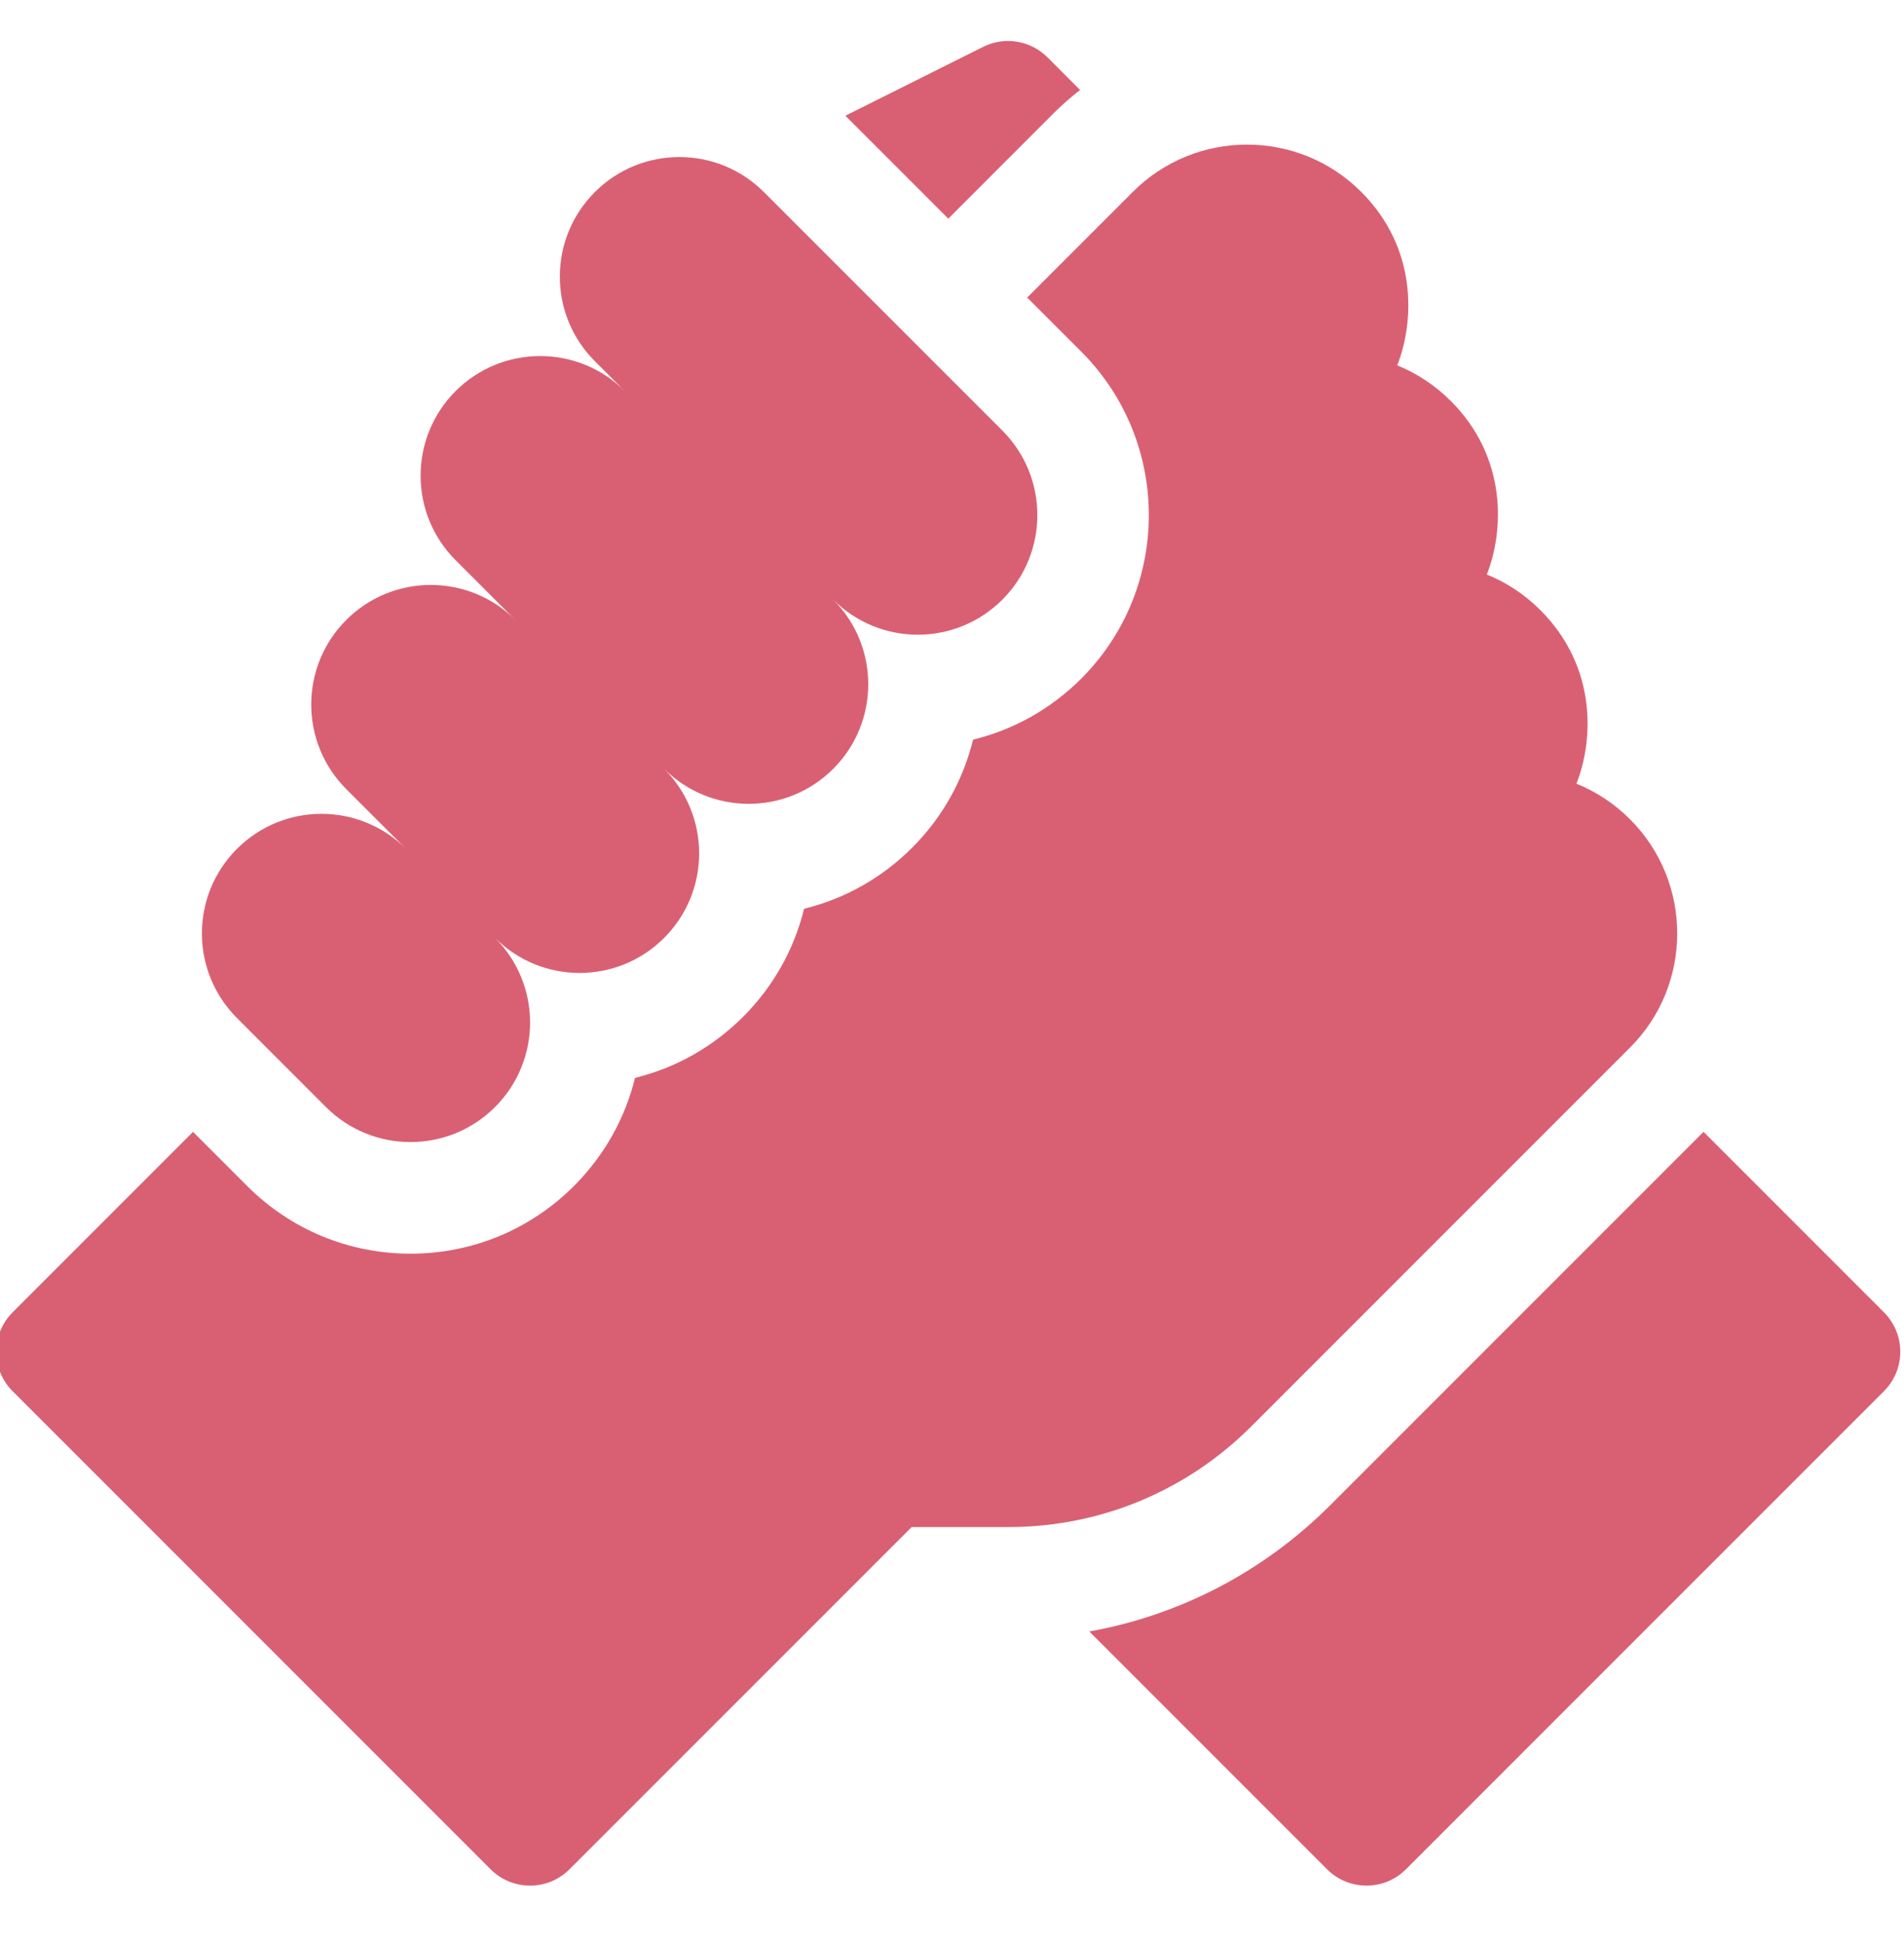 <svg width="48" height="49" viewBox="0 0 48 49" fill="none" xmlns="http://www.w3.org/2000/svg">
<g clip-path="url(#clip0_1397_82139)">
<path d="M47.494 33.076L42.946 28.528L33.538 37.936C31.858 39.616 29.75 40.711 27.461 41.121L33.455 47.115C34.004 47.664 34.895 47.664 35.444 47.115L47.494 35.065C48.044 34.516 48.044 33.625 47.494 33.076Z" fill="#D96073"/>
<path d="M41.094 26.403C42.679 24.819 42.679 22.239 41.096 20.653C41.094 20.651 41.092 20.649 41.09 20.648C40.699 20.256 40.241 19.954 39.742 19.753C40.175 18.66 40.266 16.811 38.834 15.379C38.831 15.375 38.827 15.371 38.823 15.368C38.433 14.98 37.978 14.681 37.483 14.481C37.915 13.388 38.007 11.539 36.576 10.108C36.575 10.107 36.574 10.106 36.573 10.106C36.181 9.713 35.723 9.411 35.224 9.209C35.656 8.116 35.747 6.267 34.316 4.835C34.315 4.835 34.315 4.835 34.315 4.835C34.314 4.834 34.314 4.834 34.314 4.834C32.728 3.248 30.147 3.248 28.561 4.834L25.895 7.5L27.258 8.863C29.53 11.135 29.53 14.832 27.259 17.104C26.494 17.868 25.555 18.393 24.531 18.643C24.286 19.641 23.774 20.588 22.995 21.366C22.232 22.13 21.294 22.654 20.271 22.905C20.021 23.927 19.496 24.866 18.733 25.629C17.969 26.392 17.031 26.917 16.009 27.168C15.758 28.19 15.233 29.128 14.47 29.892C13.37 30.992 11.906 31.599 10.35 31.599C8.793 31.599 7.33 30.992 6.23 29.892L4.866 28.528L0.318 33.077C-0.231 33.626 -0.231 34.516 0.318 35.065L12.368 47.115C12.917 47.665 13.808 47.664 14.357 47.115L22.983 38.49H25.413C27.731 38.49 29.91 37.587 31.549 35.948L41.094 26.403Z" fill="#D96073"/>
<path d="M8.217 27.903C9.394 29.08 11.303 29.08 12.48 27.903C13.658 26.726 13.658 24.818 12.48 23.64C13.658 24.818 15.566 24.818 16.743 23.64C17.92 22.463 17.92 20.555 16.743 19.378C17.92 20.555 19.829 20.555 21.006 19.378C22.183 18.201 22.183 16.292 21.006 15.115C22.183 16.292 24.092 16.292 25.269 15.115C26.446 13.937 26.446 12.029 25.269 10.852L19.258 4.841C18.081 3.664 16.173 3.664 14.996 4.841C13.819 6.019 13.819 7.927 14.996 9.104L15.749 9.857C14.572 8.68 12.663 8.68 11.486 9.857C10.309 11.034 10.309 12.943 11.486 14.12L12.992 15.626C11.815 14.449 9.906 14.449 8.729 15.626C7.552 16.803 7.552 18.712 8.729 19.889L10.236 21.396C9.058 20.218 7.15 20.218 5.973 21.396C4.796 22.573 4.796 24.481 5.973 25.658L8.217 27.903Z" fill="#D96073"/>
<path d="M26.572 2.845C26.78 2.637 27 2.446 27.229 2.268L26.407 1.445C25.979 1.017 25.324 0.911 24.783 1.182L21.312 2.917L23.906 5.511L26.572 2.845Z" fill="#D96073"/>
</g>
<defs>
<clipPath id="clip0_1397_82139">
<rect width="48" height="48" fill="white" transform="translate(0 0.19)"/>
</clipPath>
</defs>
</svg>
